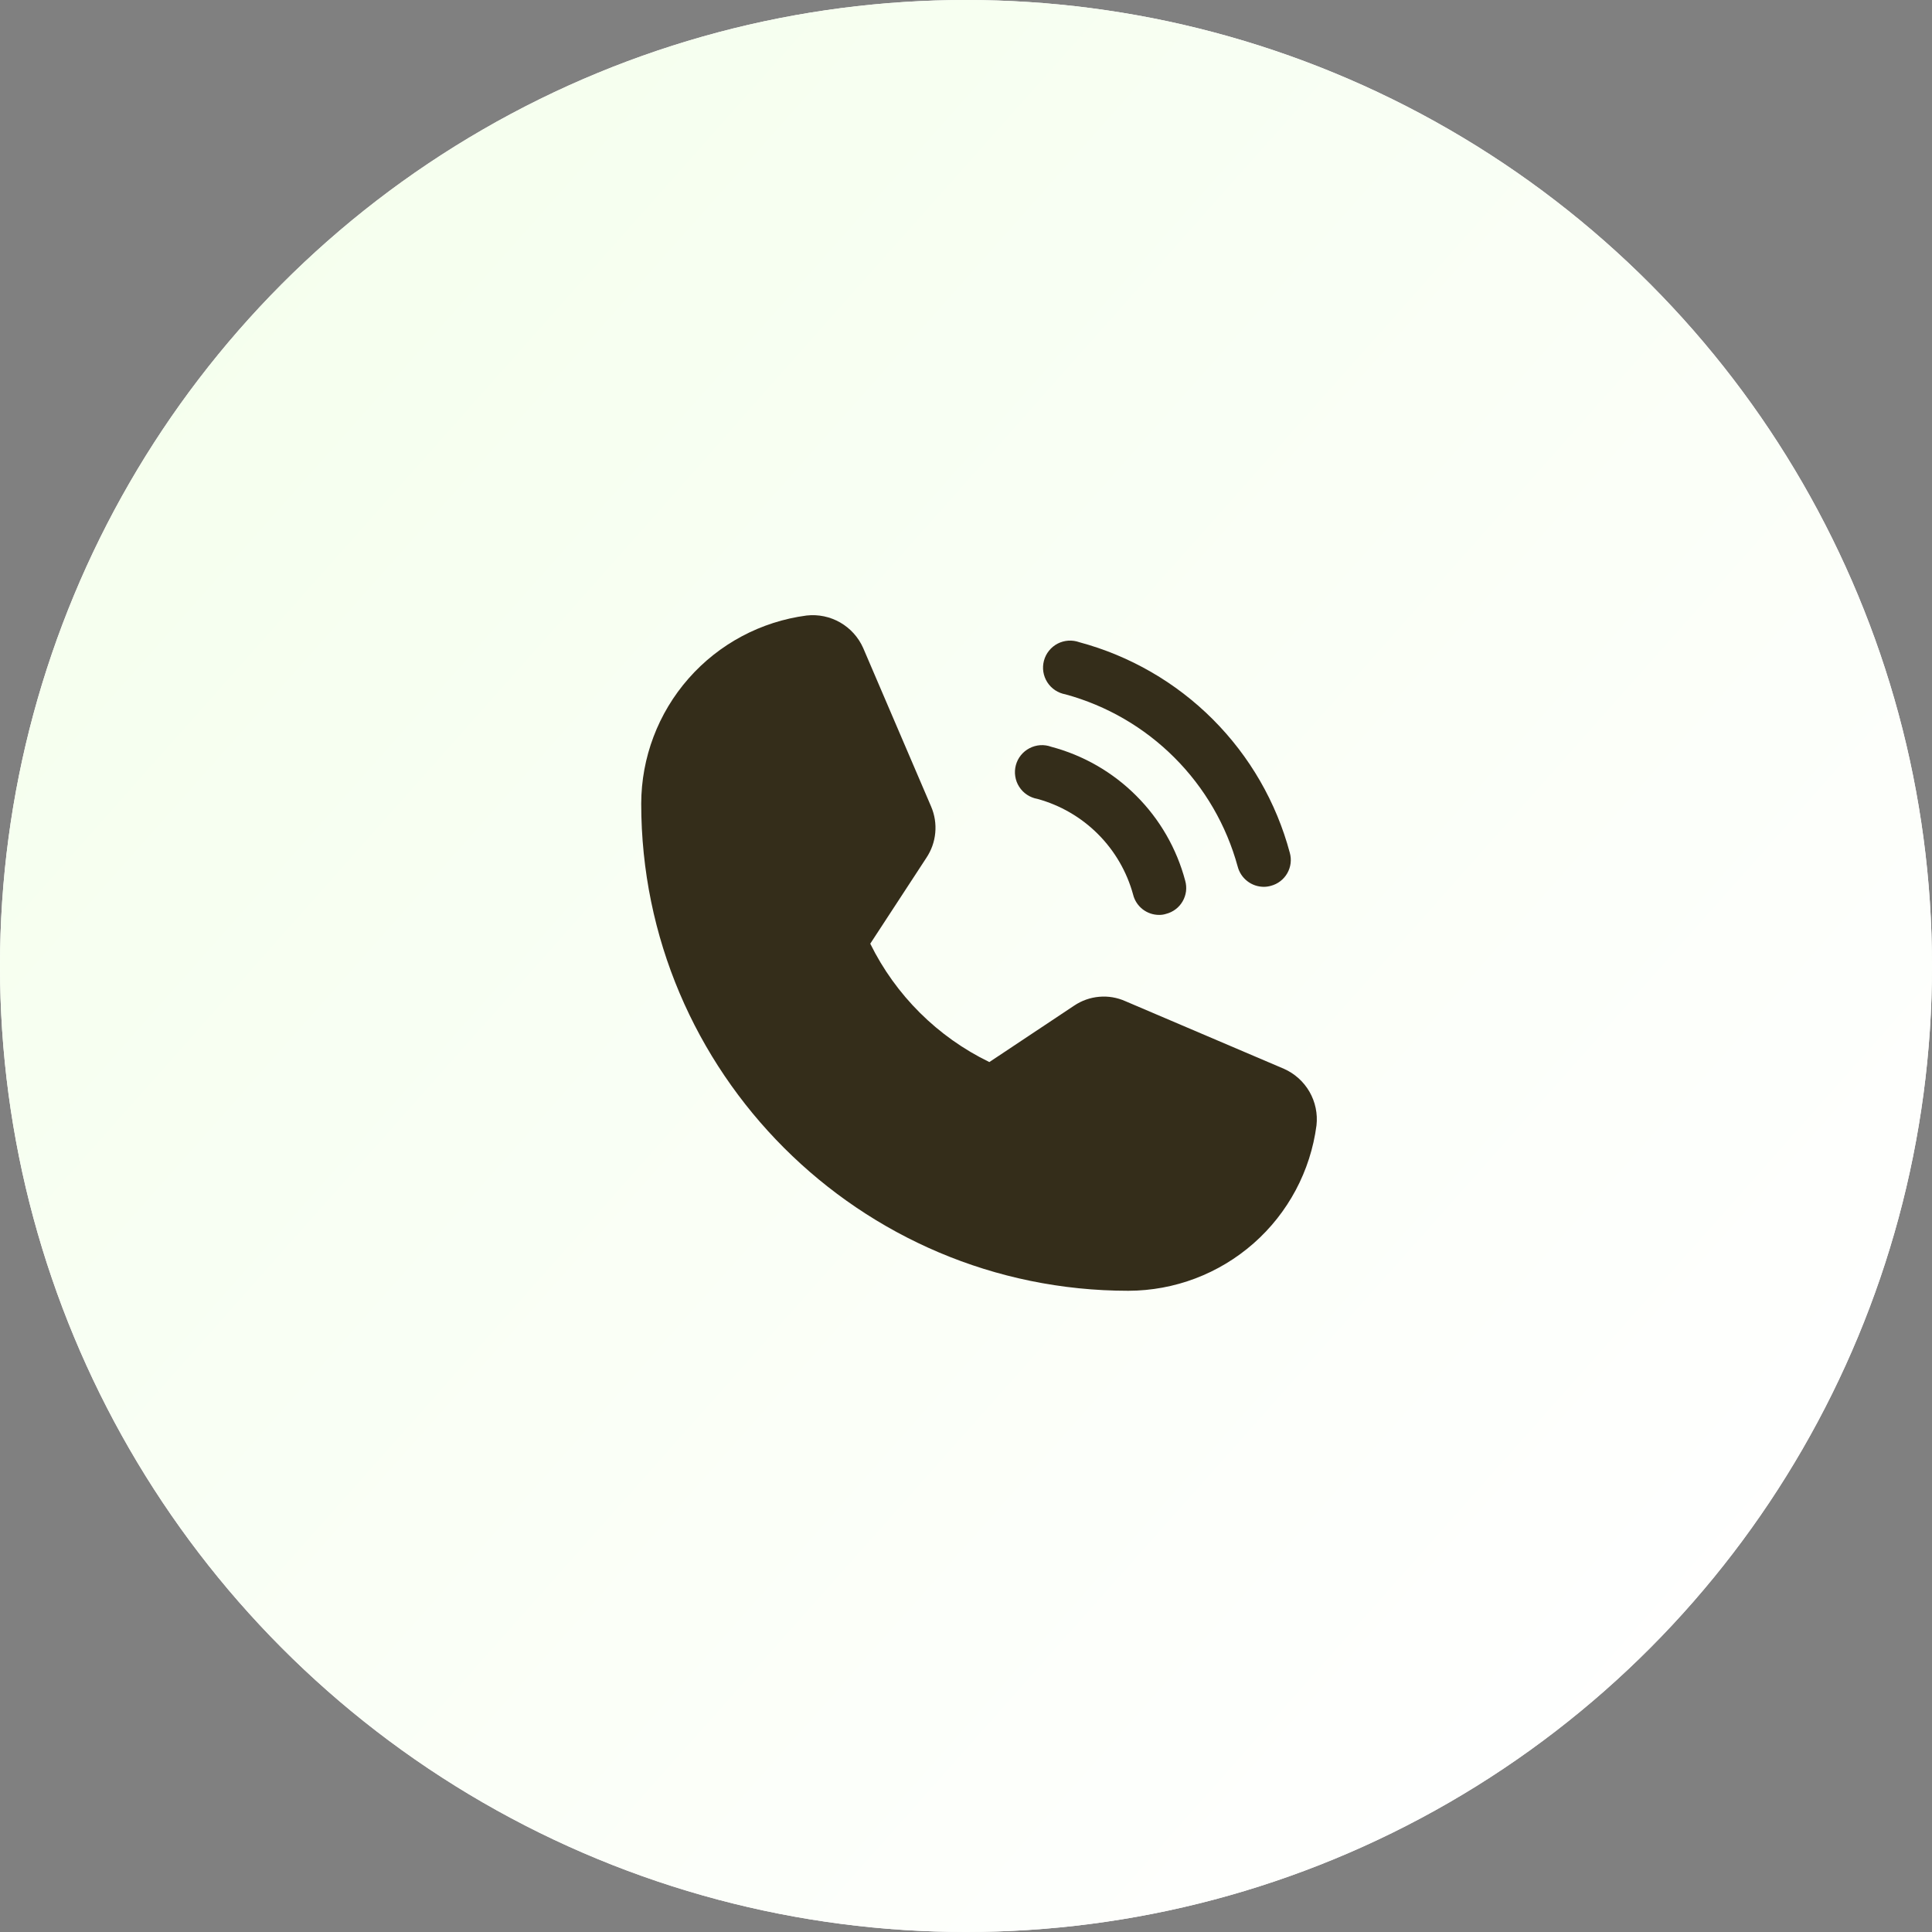 <?xml version="1.0" encoding="UTF-8"?> <svg xmlns="http://www.w3.org/2000/svg" width="58" height="58" viewBox="0 0 58 58" fill="none"><rect x="0" y="0" width="58" height="58" fill="#808080" stroke="none"/> <circle cx="29" cy="29" r="29" fill="white"></circle> <circle cx="29" cy="29" r="29" fill="url(#paint0_linear_11_5240)"></circle> <g clip-path="url(#clip0_11_5240)"> <path d="M38.547 32.087L33.784 30.056C33.538 29.946 33.268 29.9 33 29.924C32.731 29.947 32.473 30.038 32.25 30.188L29.701 31.884C28.147 31.13 26.889 29.879 26.126 28.33L27.812 25.75C27.961 25.526 28.053 25.269 28.077 25.001C28.102 24.733 28.06 24.464 27.954 24.216L25.913 19.453C25.77 19.131 25.529 18.864 25.224 18.688C24.919 18.513 24.566 18.439 24.216 18.478C22.845 18.658 21.585 19.329 20.672 20.368C19.758 21.407 19.253 22.742 19.25 24.125C19.25 32.189 25.811 38.75 33.875 38.75C35.258 38.747 36.593 38.242 37.632 37.328C38.671 36.415 39.342 35.155 39.522 33.784C39.561 33.434 39.487 33.081 39.312 32.776C39.136 32.471 38.868 32.23 38.547 32.087Z" fill="#342D1A"></path> <path d="M31.987 20.845C33.224 21.183 34.351 21.837 35.257 22.744C36.164 23.65 36.818 24.777 37.156 26.014C37.201 26.188 37.302 26.342 37.444 26.452C37.585 26.562 37.759 26.622 37.938 26.623C38.01 26.623 38.082 26.613 38.152 26.593C38.255 26.566 38.352 26.519 38.436 26.454C38.521 26.389 38.592 26.308 38.645 26.215C38.698 26.122 38.732 26.02 38.745 25.914C38.758 25.808 38.749 25.7 38.72 25.598C38.314 24.083 37.517 22.702 36.408 21.593C35.299 20.484 33.918 19.687 32.403 19.28C32.297 19.242 32.184 19.226 32.072 19.233C31.959 19.241 31.849 19.271 31.749 19.323C31.649 19.376 31.561 19.448 31.491 19.536C31.42 19.624 31.369 19.726 31.34 19.835C31.311 19.944 31.305 20.058 31.322 20.169C31.34 20.281 31.38 20.387 31.441 20.482C31.502 20.577 31.582 20.659 31.676 20.721C31.77 20.783 31.876 20.825 31.987 20.845Z" fill="#342D1A"></path> <path d="M31.143 23.983C31.83 24.171 32.457 24.535 32.961 25.039C33.465 25.543 33.829 26.169 34.017 26.857C34.06 27.032 34.161 27.186 34.303 27.297C34.445 27.407 34.619 27.467 34.799 27.466C34.868 27.467 34.937 27.457 35.002 27.436C35.106 27.41 35.205 27.363 35.29 27.299C35.376 27.235 35.448 27.154 35.502 27.061C35.556 26.968 35.591 26.865 35.605 26.759C35.618 26.652 35.61 26.544 35.581 26.441C35.325 25.475 34.818 24.595 34.111 23.889C33.405 23.182 32.525 22.675 31.559 22.419C31.453 22.38 31.34 22.364 31.228 22.371C31.115 22.379 31.006 22.41 30.906 22.462C30.806 22.514 30.718 22.586 30.647 22.674C30.576 22.762 30.525 22.864 30.496 22.973C30.467 23.082 30.461 23.196 30.479 23.307C30.496 23.419 30.536 23.526 30.597 23.62C30.658 23.715 30.738 23.797 30.832 23.859C30.926 23.921 31.032 23.964 31.143 23.983Z" fill="#342D1A"></path> </g> <defs> <linearGradient id="paint0_linear_11_5240" x1="54.929" y1="47.082" x2="-58.341" y2="-53.565" gradientUnits="userSpaceOnUse"> <stop stop-color="white"></stop> <stop offset="1" stop-color="#E7FFD5"></stop> </linearGradient> <clipPath id="clip0_11_5240"> <rect width="26" height="26" fill="white" transform="translate(16 16)"></rect> </clipPath> </defs> </svg> 